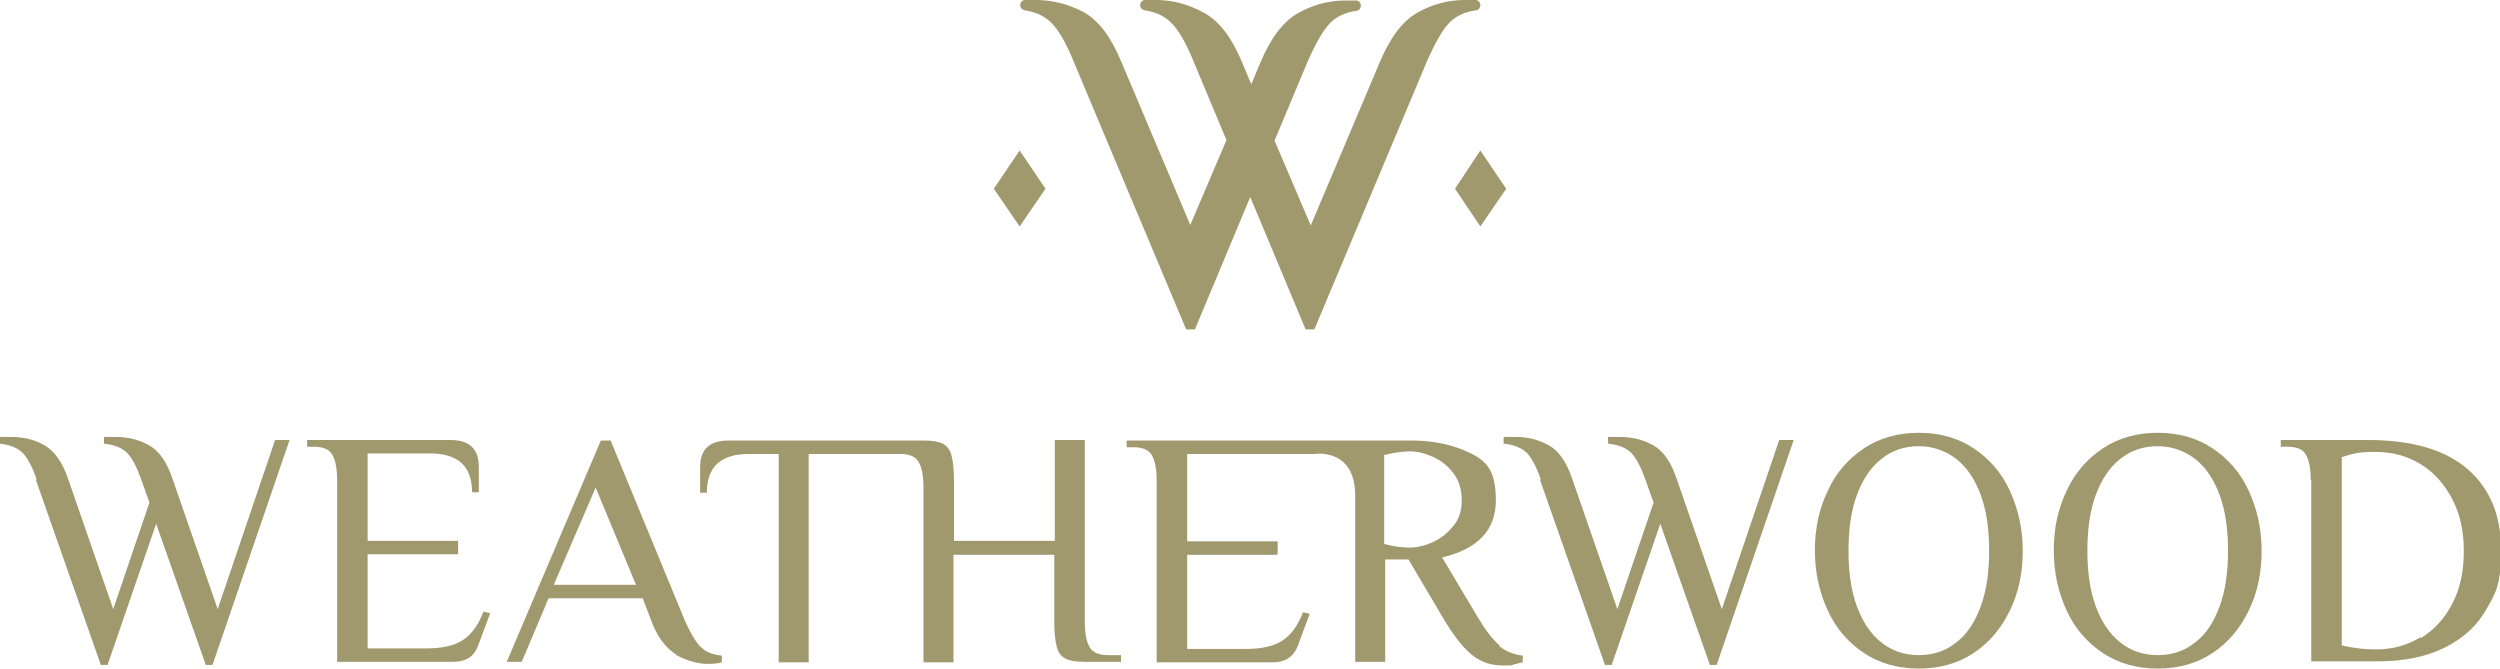<svg xmlns="http://www.w3.org/2000/svg" id="Layer_2" viewBox="0 0 483.5 129.3"><defs><style>      .st0 {        fill: #a1996e;      }    </style></defs><g id="Layer_1-2"><g><g><path class="st0" d="M7.1,92.7c-.9-2.5-1.8-4.2-2.8-5.2-1-.9-2.4-1.5-4.4-1.7v-1.3c.2,0,.5,0,.9,0s.8,0,1.3,0c2.4,0,4.5.5,6.5,1.6,1.9,1.1,3.5,3.3,4.6,6.6l8.7,25.1,7-20.6-1.6-4.5c-.9-2.5-1.8-4.2-2.8-5.2-1-.9-2.4-1.5-4.4-1.7v-1.3c.2,0,.5,0,.9,0s.8,0,1.3,0c2.4,0,4.5.5,6.5,1.6s3.5,3.3,4.6,6.6l8.7,25.1,11.1-32.7h2.8l-14.9,43.5h-1.3l-9.6-27.3-9.4,27.3h-1.3l-12.6-35.9Z"></path><path class="st0" d="M65.2,92.9c0-2.2-.3-3.8-.9-4.9-.6-1.1-1.8-1.6-3.6-1.6h-1.3v-1.3h27.7c3.7,0,5.5,1.7,5.5,5.2v4.9h-1.3c0-5-2.7-7.5-8.1-7.5h-12.1v16.9h17.5v2.6h-17.5v18.2h11.4c3,0,5.3-.5,7-1.6s3-2.9,4-5.5l1.3.3-2.3,6.2c-.8,2.2-2.4,3.2-4.9,3.2h-22.4v-35.1h0Z"></path><path class="st0" d="M130.8,126.6c-2-1.2-3.7-3.4-4.9-6.7l-1.6-4.2h-18.2l-5.2,12.3h-2.9l18.2-42.8h1.9l14.3,34.7c1.1,2.5,2.1,4.2,3.1,5.2s2.3,1.5,4.1,1.7v1.3c-.8.2-1.6.3-2.6.3-2.1,0-4.1-.6-6.2-1.7h0ZM107.1,113.1h15.9l-7.8-18.8-8.1,18.8Z"></path><path class="st0" d="M214.3,126.7c-1.8,0-3-.5-3.6-1.6s-.9-2.7-.9-4.9v-35.1h-5.8v19.5h-19.5v-11.7c0-2.2-.2-3.8-.5-4.9s-.9-1.8-1.7-2.2c-.8-.4-2-.6-3.6-.6h-37.8c-3.7,0-5.5,1.7-5.5,5.2v4.9h1.3c0-5,2.7-7.5,8.1-7.5h5.8v40.3h5.8v-40.3h17.7c1.8,0,3,.5,3.6,1.6s.9,2.7.9,4.9v33.8h5.8v-20.8h19.5v13c0,2.2.2,3.8.5,4.9s.9,1.8,1.7,2.2c.8.4,2,.6,3.6.6h7.1v-1.3h-2.5Z"></path><path class="st0" d="M298,92.7c-.9-2.5-1.8-4.2-2.8-5.2-1-.9-2.4-1.5-4.4-1.7v-1.3c.2,0,.5,0,.9,0s.8,0,1.3,0c2.4,0,4.5.5,6.5,1.6s3.5,3.3,4.6,6.6l8.7,25.1,7-20.6-1.6-4.5c-.9-2.5-1.8-4.2-2.8-5.2-1-.9-2.4-1.5-4.4-1.7v-1.3c.2,0,.5,0,.9,0s.8,0,1.3,0c2.4,0,4.5.5,6.5,1.6s3.5,3.3,4.6,6.6l8.7,25.1,11.1-32.7h2.8l-14.9,43.5h-1.3l-9.6-27.3-9.4,27.3h-1.3l-12.6-35.9h0Z"></path><path class="st0" d="M360.5,126.3c-3-2-5.4-4.7-7-8.2-1.6-3.5-2.5-7.3-2.5-11.6s.8-8.1,2.5-11.6c1.6-3.5,4-6.2,7-8.2,3-2,6.6-3,10.6-3s7.6,1,10.6,3c3,2,5.4,4.7,7,8.2,1.6,3.5,2.5,7.3,2.5,11.6s-.8,8.1-2.5,11.6-4,6.2-7,8.2c-3,2-6.6,3-10.6,3s-7.6-1-10.6-3ZM378.4,124.2c2.1-1.6,3.6-4,4.7-7,1.1-3,1.6-6.6,1.6-10.7s-.5-7.7-1.6-10.7-2.6-5.3-4.7-7c-2.1-1.6-4.5-2.5-7.3-2.5s-5.2.8-7.3,2.5c-2.1,1.7-3.6,4-4.7,7s-1.6,6.6-1.6,10.7.5,7.7,1.6,10.7,2.6,5.3,4.7,7c2.1,1.7,4.5,2.5,7.3,2.5s5.2-.8,7.3-2.5Z"></path><path class="st0" d="M406.7,126.3c-3-2-5.4-4.7-7-8.2-1.6-3.5-2.5-7.3-2.5-11.6s.8-8.1,2.5-11.6c1.6-3.5,4-6.2,7-8.2,3-2,6.6-3,10.6-3s7.6,1,10.6,3c3,2,5.4,4.7,7,8.2,1.6,3.5,2.5,7.3,2.5,11.6s-.8,8.1-2.5,11.6-4,6.2-7,8.2c-3,2-6.6,3-10.6,3s-7.6-1-10.6-3ZM424.6,124.2c2.1-1.6,3.6-4,4.7-7,1.1-3,1.6-6.6,1.6-10.7s-.5-7.7-1.6-10.7-2.6-5.3-4.7-7c-2.1-1.6-4.5-2.5-7.3-2.5s-5.2.8-7.3,2.5c-2.1,1.7-3.6,4-4.7,7s-1.6,6.6-1.6,10.7.5,7.7,1.6,10.7,2.6,5.3,4.7,7c2.1,1.7,4.5,2.5,7.3,2.5s5.2-.8,7.3-2.5Z"></path><path class="st0" d="M446.9,92.9c0-2.2-.3-3.8-.9-4.9-.6-1.1-1.8-1.6-3.6-1.6h-1.3v-1.3h17c8.4,0,14.8,1.9,19.1,5.6s6.5,8.9,6.5,15.6-.9,8.1-2.7,11.3c-1.8,3.3-4.5,5.8-8.1,7.6-3.6,1.8-7.9,2.7-13,2.7h-12.9v-35.1h0ZM468.2,123.4c2.6-1.6,4.6-3.8,6.1-6.7,1.5-2.9,2.2-6.2,2.2-10.1s-.7-7.1-2.2-10c-1.5-2.9-3.5-5.2-6.1-6.8s-5.5-2.4-8.8-2.4-4.2.3-6.5,1v36.4c2.4.6,4.6.8,6.6.8,3.2,0,6.1-.8,8.7-2.4h0Z"></path><path class="st0" d="M290,124.8c-1.3-1.1-2.7-2.9-4.3-5.6l-6.8-11.4c6.9-1.6,10.4-5.3,10.4-11s-1.7-7.6-5-9.2-7.1-2.4-11.2-2.4h-55.2v1.3h1.3c1.8,0,3,.5,3.6,1.6s.9,2.7.9,4.9v35.1h22.4c2.5,0,4.1-1.1,4.9-3.2l2.3-6.2-1.3-.3c-1,2.6-2.3,4.4-4,5.5-1.7,1.1-4,1.6-7,1.6h-11.4v-18.2h17.5v-2.6h-17.5v-16.9h24.6s7.9-1.3,7.9,8.1v32.1h5.8v-19.8h4.5l6.5,11c2.1,3.6,4,6,5.7,7.4s3.7,2.1,6,2.1,1.5,0,2.2-.2,1.3-.3,1.7-.4v-1.3c-1.7-.2-3.2-.8-4.5-1.8h0ZM277,104.9c-1.6.7-3,1-4.4,1s-3.1-.2-4.9-.7v-17.2c1.7-.4,3.4-.7,4.9-.7s2.8.3,4.4,1c1.6.7,2.9,1.7,4,3.1,1.1,1.4,1.7,3.2,1.7,5.3s-.5,3.7-1.7,5.1c-1.1,1.4-2.5,2.4-4,3.1h0Z"></path></g><g><path class="st0" d="M285,0c-.6,0-1.2,0-1.8,0-3.1,0-6.1.8-9,2.4-2.9,1.6-5.3,4.8-7.3,9.5l-13.4,31.7-7-16.4,6.4-15.3c1.6-3.6,3-6.1,4.4-7.5,1.2-1.2,2.9-2,5-2.3.5,0,.9-.5.9-1h0c0-.5-.4-1-.9-1-.1,0-.3,0-.4,0-.6,0-1.2,0-1.8,0-3.1,0-6.1.8-9,2.4-2.9,1.6-5.3,4.8-7.3,9.5l-1.8,4.3-1.8-4.3c-2-4.8-4.4-7.9-7.3-9.5C229.8.8,226.8,0,223.6,0s-1.2,0-1.8,0c-.1,0-.3,0-.4,0-.5,0-.9.5-.9,1h0c0,.5.4.9.9,1,2.1.3,3.8,1.1,5,2.3,1.4,1.3,2.9,3.8,4.4,7.5l6.4,15.3-7,16.4-13.4-31.7c-2-4.8-4.4-7.9-7.3-9.5C206.6.8,203.6,0,200.4,0s-1.2,0-1.8,0c-.1,0-.3,0-.4,0-.5,0-.9.5-.9,1h0c0,.5.4.9.9,1,2.1.3,3.8,1.1,5,2.3,1.4,1.3,2.9,3.8,4.4,7.5l21.8,51.9h1.7l10.7-25.6,10.7,25.6h1.7l21.8-51.9c1.6-3.6,3-6.1,4.4-7.5,1.2-1.2,2.9-2,5-2.3.5,0,.9-.5.9-1h0c0-.5-.4-1-.9-1-.1,0-.3,0-.4,0h0Z"></path><polygon class="st0" points="286.3 29.1 281.4 36.5 286.3 43.8 291.3 36.5 286.3 29.1"></polygon><polygon class="st0" points="197.2 29.1 192.2 36.5 197.2 43.8 202.2 36.5 197.2 29.1"></polygon></g></g></g></svg>